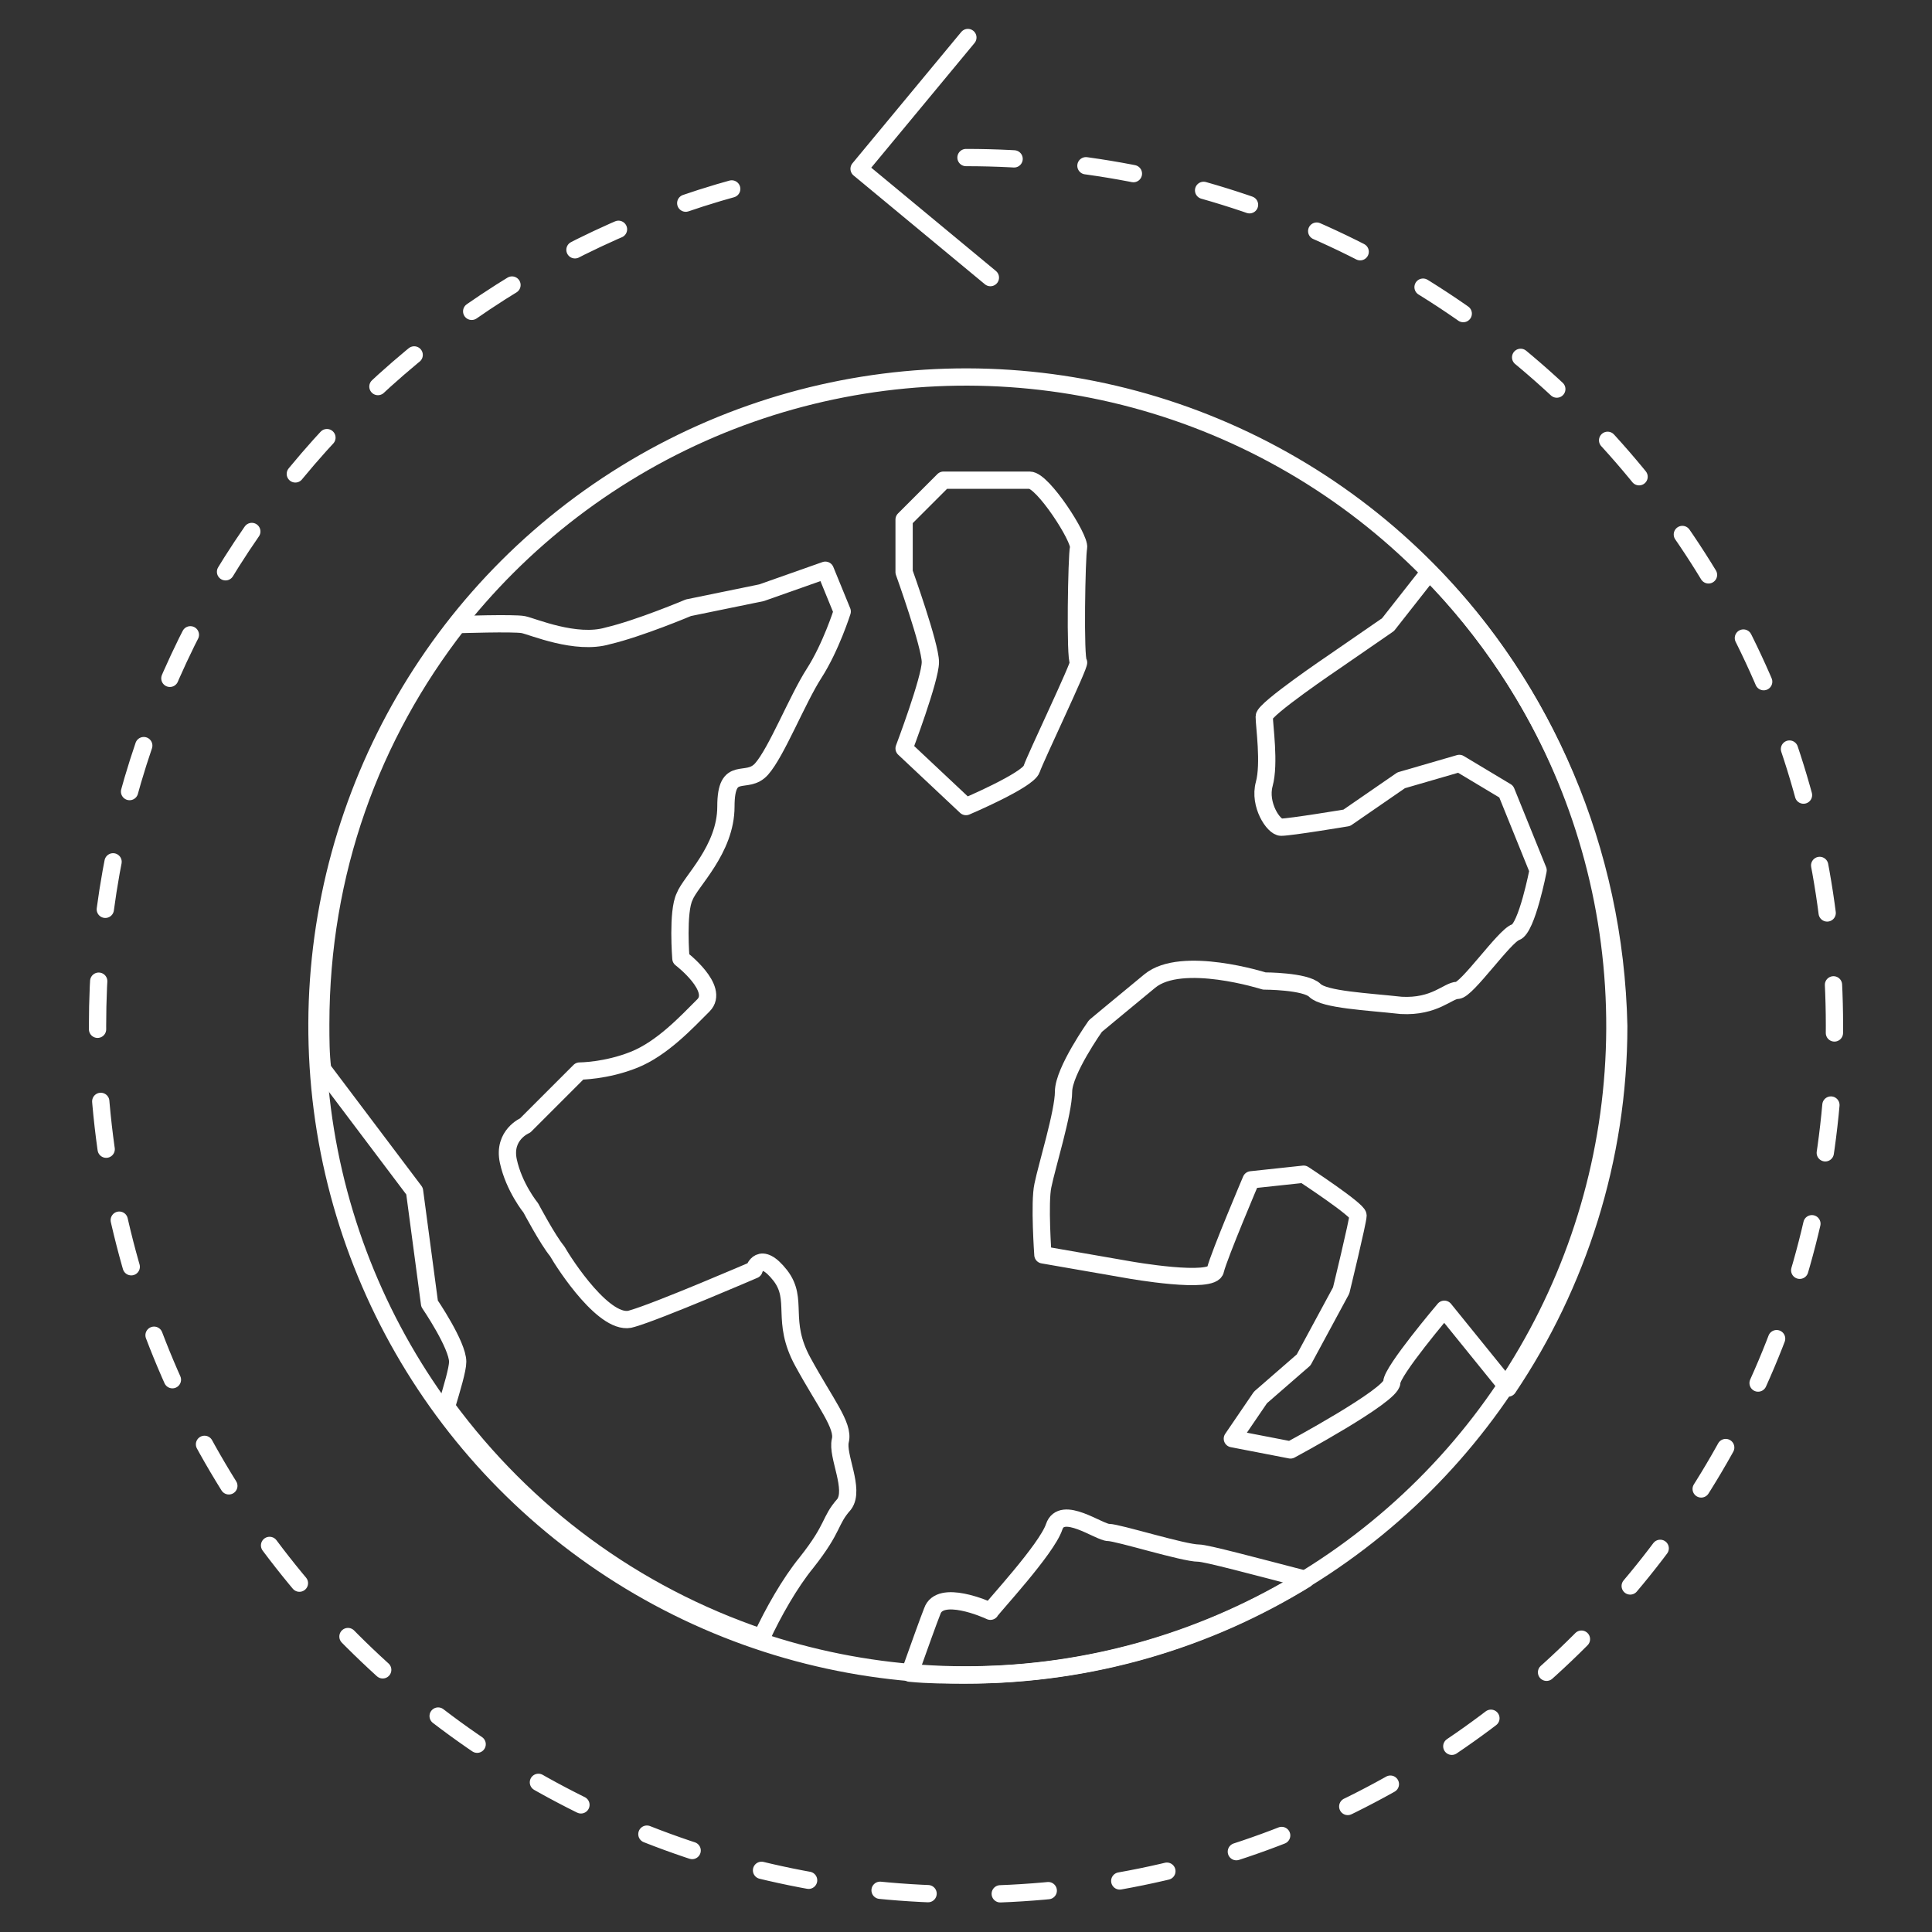 <?xml version="1.0" encoding="utf-8"?>
<!-- Generator: Adobe Illustrator 22.1.0, SVG Export Plug-In . SVG Version: 6.00 Build 0)  -->
<!DOCTYPE svg PUBLIC "-//W3C//DTD SVG 1.1//EN" "http://www.w3.org/Graphics/SVG/1.1/DTD/svg11.dtd">
<svg version="1.1" xmlns="http://www.w3.org/2000/svg" xmlns:xlink="http://www.w3.org/1999/xlink" x="0px" y="0px"
	 viewBox="0 0 103 103" style="enable-background:new 0 0 103 103;" xml:space="preserve">
<rect x="0" y="0" width="103" height="103" fill="#333333" stroke="none"/>
<style type="text/css">
	.st0{fill:none;stroke:#FFFFFF;stroke-width:0.921;stroke-linecap:round;stroke-linejoin:round;stroke-miterlimit:10;}
	
		.st1{fill:none;stroke:#FFFFFF;stroke-width:0.921;stroke-linecap:round;stroke-linejoin:round;stroke-miterlimit:10;stroke-dasharray:2.566,3.848;}
</style>
<g id="Layer_1">
	<title>Page 1</title>
	<desc>Created with Sketch.</desc>
</g>
<g id="main">
	<g>
		
			<ellipse transform="matrix(0.998 -6.209727e-02 6.209727e-02 0.998 -3.298 3.304)" class="st0" cx="51.5" cy="54.7" rx="34.6" ry="34.6"/>
		<path class="st0" d="M48.2,27.7v2.8c0,0,1.4,3.9,1.4,4.8c0,0.9-1.4,4.6-1.4,4.6l3.3,3.1c0,0,3.3-1.4,3.5-2
			c0.2-0.6,2.6-5.6,2.5-5.7c-0.2-0.1-0.1-5.7,0-6.1c0.1-0.5-1.9-3.6-2.6-3.6c-0.8,0-4.6,0-4.6,0L48.2,27.7z"/>
		<path class="st0" d="M44.8,76.8c0.2-0.8-0.8-2-2-4.2c-1.2-2.2-0.2-3.3-1.2-4.6c-1.1-1.4-1.4-0.3-1.4-0.3s-5.1,2.2-6.5,2.6
			c-1.4,0.5-3.6-2.9-4-3.6c-0.5-0.6-1.4-2.3-1.4-2.3s-0.9-1.1-1.2-2.5c-0.3-1.4,0.9-1.9,0.9-1.9l2.9-2.9c0,0,1.4,0,2.9-0.6
			c1.5-0.6,2.8-2,3.7-2.9c0.9-0.9-1.2-2.5-1.2-2.5s-0.2-2.5,0.2-3.3c0.3-0.8,2.2-2.5,2.2-4.8c0-2.3,1.1-1.1,1.9-2
			c0.8-0.9,1.9-3.7,2.8-5.1c0.9-1.4,1.5-3.3,1.5-3.3l-0.9-2.2l-3.4,1.2l-3.9,0.8c0,0-2.6,1.1-4.3,1.5c-1.7,0.5-4-0.5-4.5-0.6
			c-0.5-0.1-3.5,0-3.5,0c-4.6,5.9-7.3,13.2-7.3,21.3c0,0.8,0,1.6,0.1,2.4l4.9,6.5l0.8,6c0,0,1.5,2.2,1.5,3.1c0,0.4-0.3,1.4-0.6,2.4
			c4.2,5.7,10,10,16.8,12.3c0.6-1.3,1.5-2.9,2.4-4c1.5-1.9,1.2-2.2,2-3.1C45.6,79.4,44.6,77.6,44.8,76.8z"/>
		<g>
			<path class="st0" d="M76.2,30.5L74,33.3l-2.9,2c0,0-3.7,2.5-3.7,2.9c0,0.5,0.3,2.5,0,3.6c-0.3,1.1,0.5,2.3,0.9,2.3
				c0.5,0,3.5-0.5,3.5-0.5l2.9-2l3.1-0.9l2.5,1.5l1.7,4.2c0,0-0.6,3.1-1.2,3.3c-0.6,0.2-2.6,3.1-3.1,3.1s-1.2,0.9-3,0.8
				c-1.8-0.2-4.1-0.3-4.6-0.8c-0.5-0.5-2.7-0.5-2.7-0.5s-4.4-1.4-6.1,0c-1.7,1.4-2.9,2.4-2.9,2.4s-1.7,2.4-1.7,3.5
				c0,1.1-0.9,4-1.1,5c-0.2,0.9,0,3.7,0,3.7l4.6,0.8c0,0,4.5,0.8,4.6,0c0.2-0.8,1.9-4.8,1.9-4.8l2.8-0.3c0,0,2.9,1.9,2.9,2.2
				c0,0.3-0.9,4-0.9,4l-2,3.7l-2.3,2l-1.5,2.2l3.1,0.6c0,0,5.4-2.9,5.4-3.6c0-0.6,2.8-3.9,2.8-3.9l3.4,4.2
				c3.7-5.5,5.9-12.2,5.9-19.3C86.1,45.3,82.3,36.7,76.2,30.5z"/>
			<path class="st0" d="M51.5,89.3c6.7,0,12.9-1.9,18.1-5.1c-2.7-0.7-5.3-1.4-5.7-1.4c-0.8,0-4.3-1.1-4.8-1.1s-2.5-1.5-2.9-0.3
				c-0.4,1.2-3.3,4.3-3.4,4.5c-0.2-0.1-2.7-1.2-3.1,0c-0.2,0.5-0.7,1.9-1.2,3.3C49.5,89.3,50.5,89.3,51.5,89.3z"/>
		</g>
		<path class="st1" d="M51.5,8.4c25.6,0,46.3,20.7,46.3,46.3c0,25.6-20.7,46.3-46.3,46.3C25.9,101,5.2,80.3,5.2,54.7
			c0-22.4,15.9-41.1,37-45.4"/>
		<polyline class="st0" points="52.8,14.8 45.8,9 51.6,2 		"/>
	</g>
</g>
</svg>

